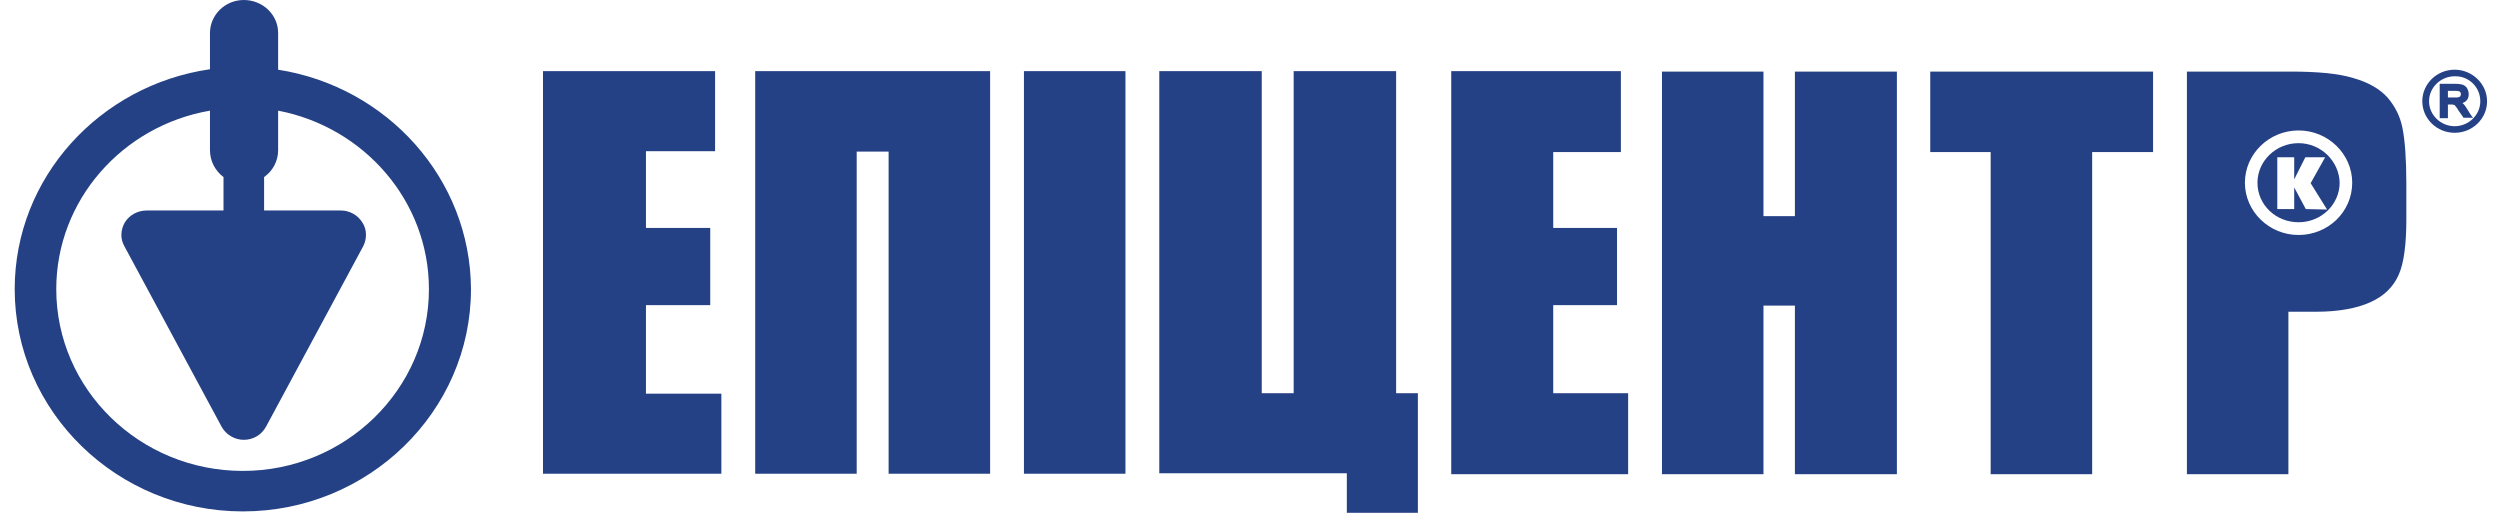 <svg xmlns="http://www.w3.org/2000/svg" fill="none" viewBox="0 0 156 32" height="32" width="156">
<g clip-path="url(#clip0_546_3599)" id="logo">
<path fill="#254185" d="M17.355 4.349V2.057C17.355 0.911 16.39 0 15.213 0C14.037 0 13.102 0.94 13.102 2.057V4.32C6.225 5.319 0.917 11.078 0.917 18.042C0.917 25.682 7.311 31.912 15.153 31.912C22.995 31.912 29.389 25.682 29.389 18.042C29.359 11.137 24.141 5.407 17.355 4.349ZM15.153 29.385C8.729 29.385 3.511 24.301 3.511 18.042C3.511 12.489 7.643 7.846 13.102 6.905V9.374C13.102 10.05 13.434 10.667 13.947 11.049V13.135H9.151C8.608 13.135 8.095 13.399 7.794 13.87C7.522 14.34 7.492 14.898 7.763 15.368L13.826 26.623C14.097 27.122 14.64 27.445 15.213 27.445C15.816 27.445 16.329 27.122 16.601 26.623L22.663 15.368C22.904 14.898 22.904 14.31 22.603 13.87C22.331 13.429 21.819 13.135 21.276 13.135H16.48V11.049C17.023 10.667 17.355 10.05 17.355 9.374V6.905C22.724 7.934 26.765 12.547 26.765 18.042C26.765 24.301 21.547 29.385 15.153 29.385ZM101.596 24.536H96.921V19.041H100.902V14.222H96.921V9.491H101.143V4.437H90.557V29.59H101.596V24.536ZM53.458 9.462H55.449V29.561H61.783V4.437H47.124V29.561H53.458V9.462ZM45.013 24.566H40.308V19.041H44.319V14.222H40.308V9.433H44.621V4.437H33.883V29.561H45.013V24.566ZM110.041 19.071H112.002V29.59H118.366V4.466H112.002V13.488H110.041V4.466H103.707V29.59H110.041V19.071ZM124.217 29.59H130.551V9.491H134.351V4.466H120.447V9.491H124.217V29.59ZM70.228 4.437H63.894V29.561H70.228V4.437ZM88.476 24.536H87.118V4.437H80.724V24.536H78.733V4.437H72.339V29.532H84.042V32H88.476V24.536ZM149.915 7.993C149.764 7.229 149.432 6.612 148.98 6.083C148.497 5.554 147.803 5.142 146.868 4.878C145.933 4.584 144.606 4.466 142.887 4.466H136.463V29.59H142.796V19.453H144.516C145.903 19.453 147.049 19.247 147.894 18.865C148.768 18.483 149.342 17.895 149.673 17.161C150.005 16.426 150.156 15.251 150.156 13.664V11.46C150.156 9.903 150.065 8.727 149.915 7.993ZM143.43 14.663C141.59 14.663 140.082 13.194 140.082 11.401C140.082 9.609 141.59 8.14 143.43 8.14C145.27 8.14 146.778 9.609 146.778 11.401C146.778 13.223 145.27 14.663 143.43 14.663Z" id="Vector"></path>
<path fill="#254185" d="M143.43 8.933C142.012 8.933 140.866 10.049 140.866 11.401C140.866 12.782 142.012 13.869 143.43 13.869C144.848 13.869 145.994 12.753 145.994 11.401C145.964 10.049 144.817 8.933 143.43 8.933ZM143.882 13.046L143.158 11.695V13.046H142.103V9.814H143.158V11.195L143.852 9.814H145.089L144.184 11.43L145.209 13.076L143.882 13.046Z" id="Vector_2"></path>
<g id="Group">
<path fill="#254185" d="M154.198 7.199L153.866 6.67C153.805 6.582 153.745 6.494 153.655 6.435C153.745 6.406 153.836 6.347 153.896 6.288C154.017 6.171 154.047 6.024 154.047 5.877C154.047 5.759 154.017 5.642 153.956 5.524C153.896 5.407 153.805 5.348 153.685 5.289C153.564 5.26 153.444 5.23 153.232 5.23H152.237V7.376H152.75V6.523H153.051C153.082 6.523 153.112 6.553 153.142 6.553C153.172 6.553 153.202 6.582 153.232 6.641C153.293 6.7 153.353 6.788 153.413 6.905L153.685 7.287L153.715 7.346H154.318L154.198 7.199ZM153.534 5.994C153.504 6.024 153.474 6.053 153.444 6.053C153.383 6.083 153.323 6.083 153.202 6.083H152.75V5.671H153.263C153.383 5.671 153.474 5.701 153.504 5.73C153.534 5.759 153.564 5.818 153.564 5.877C153.564 5.906 153.534 5.936 153.534 5.994Z" id="Vector_3"></path>
<path fill="#254185" d="M154.771 6.317C154.771 7.17 154.047 7.875 153.172 7.875C152.297 7.875 151.573 7.17 151.573 6.317C151.573 5.465 152.297 4.76 153.172 4.76C154.047 4.731 154.771 5.436 154.771 6.317ZM153.172 4.349C152.056 4.349 151.151 5.23 151.151 6.317C151.151 7.405 152.056 8.286 153.172 8.286C154.288 8.286 155.193 7.405 155.193 6.317C155.193 5.23 154.258 4.349 153.172 4.349Z" id="Vector_4"></path>
</g>
</g>
<defs>
<clipPath id="clip0_546_3599">
<rect transform="translate(0.193)" fill="white" height="32" width="155"></rect>
</clipPath>
</defs>
</svg>
